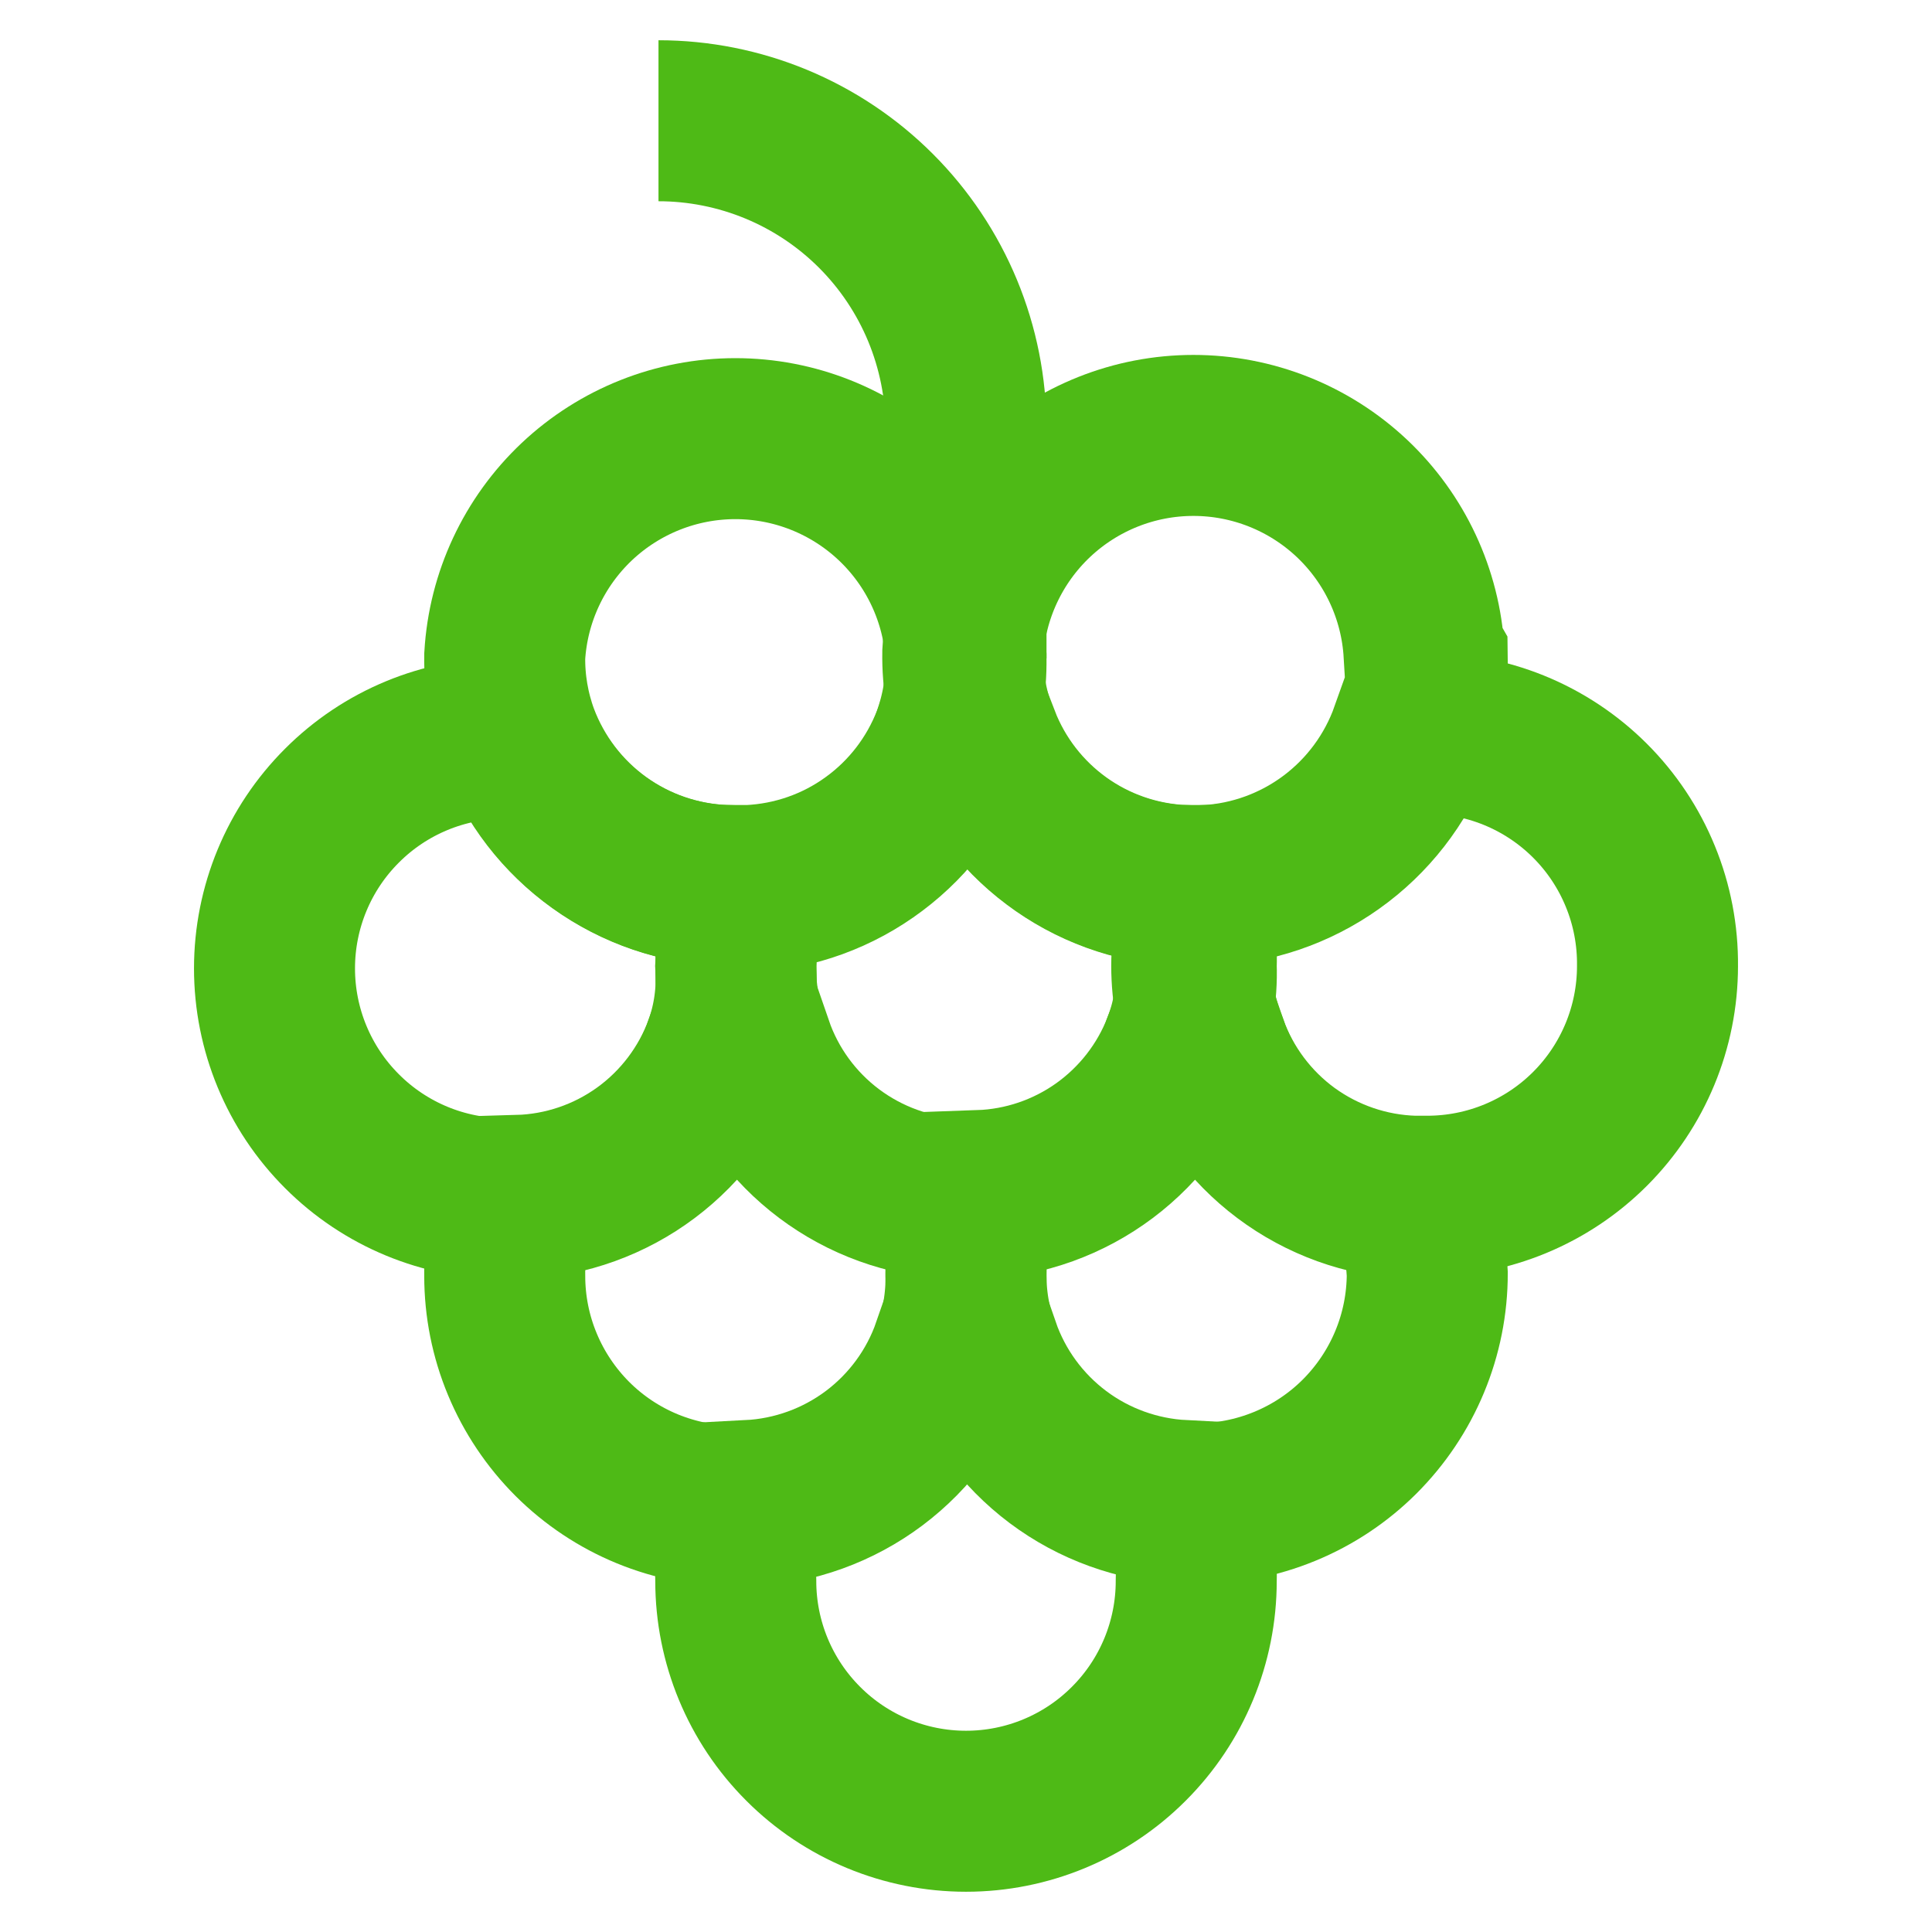 <svg xmlns="http://www.w3.org/2000/svg" width="24" height="24" viewBox="0 0 24 24" fill="none">
  <path d="M12 15.82C12.006 16.161 11.949 16.5 11.83 16.82C11.646 17.35 11.307 17.813 10.858 18.15C10.41 18.486 9.87 18.681 9.31 18.71H9.14C8.764 18.711 8.391 18.638 8.042 18.495C7.694 18.352 7.378 18.142 7.111 17.876C6.845 17.61 6.633 17.294 6.489 16.947C6.344 16.599 6.27 16.226 6.27 15.85C6.265 15.509 6.323 15.17 6.44 14.85C7.003 14.834 7.548 14.649 8.005 14.319C8.461 13.989 8.808 13.529 9 13H9.35C9.533 13.531 9.871 13.994 10.32 14.331C10.77 14.668 11.309 14.863 11.87 14.89C11.966 15.19 12.01 15.505 12 15.82Z" stroke="#4EBA16" stroke-width="2" stroke-miterlimit="10"/>
  <path d="M17.73 15.82C17.73 16.196 17.656 16.569 17.511 16.917C17.367 17.264 17.155 17.58 16.889 17.846C16.622 18.112 16.306 18.322 15.957 18.465C15.609 18.608 15.236 18.681 14.86 18.68H14.69C14.13 18.651 13.59 18.456 13.142 18.12C12.693 17.783 12.354 17.32 12.17 16.79C12.051 16.47 11.994 16.131 12 15.79C11.995 15.449 12.053 15.11 12.17 14.79C12.719 14.771 13.25 14.591 13.698 14.273C14.146 13.954 14.491 13.512 14.69 13H15C15.183 13.531 15.521 13.994 15.97 14.331C16.419 14.668 16.959 14.863 17.52 14.89C17.643 15.186 17.714 15.5 17.73 15.82Z" stroke="#4EBA16" stroke-width="2" stroke-miterlimit="10"/>
  <path d="M14.86 19.64C14.86 20.398 14.559 21.126 14.022 21.662C13.486 22.199 12.758 22.5 12 22.5C11.242 22.5 10.514 22.199 9.978 21.662C9.441 21.126 9.14 20.398 9.14 19.64C9.13 19.299 9.187 18.959 9.31 18.64C9.87 18.611 10.409 18.416 10.858 18.08C11.307 17.743 11.646 17.28 11.83 16.75H12.17C12.354 17.28 12.693 17.743 13.142 18.08C13.59 18.416 14.13 18.611 14.69 18.64C14.812 18.959 14.87 19.299 14.86 19.64Z" stroke="#4EBA16" stroke-width="2" stroke-miterlimit="10"/>
  <path d="M9.14 12C9.161 12.339 9.114 12.679 9 13C8.817 13.531 8.479 13.994 8.03 14.331C7.581 14.668 7.041 14.863 6.48 14.89H6.27C5.511 14.89 4.784 14.589 4.248 14.052C3.711 13.516 3.41 12.788 3.41 12.03C3.41 11.271 3.711 10.544 4.248 10.008C4.784 9.471 5.511 9.17 6.27 9.17H6.44C6.64 9.693 6.989 10.145 7.445 10.47C7.9 10.796 8.441 10.98 9 11C9.114 11.32 9.161 11.661 9.14 12Z" stroke="#4EBA16" stroke-width="2" stroke-miterlimit="10"/>
  <path d="M12 8.18C12.005 8.521 11.947 8.86 11.83 9.18C11.632 9.695 11.289 10.142 10.841 10.465C10.394 10.789 9.862 10.974 9.31 11H9C8.438 10.978 7.896 10.791 7.44 10.462C6.985 10.133 6.637 9.676 6.44 9.15C6.323 8.83 6.265 8.491 6.27 8.15C6.313 7.419 6.634 6.733 7.166 6.231C7.699 5.729 8.403 5.449 9.135 5.449C9.867 5.449 10.571 5.729 11.104 6.231C11.636 6.733 11.957 7.419 12 8.15V8.18Z" stroke="#4EBA16" stroke-width="2" stroke-miterlimit="10"/>
  <path d="M14.86 12C14.872 12.341 14.814 12.682 14.69 13C14.507 13.531 14.169 13.994 13.72 14.331C13.271 14.668 12.731 14.863 12.17 14.89H11.83C11.269 14.863 10.729 14.668 10.28 14.331C9.831 13.994 9.493 13.531 9.31 13C9.084 12.38 9.084 11.7 9.31 11.08C9.87 11.049 10.408 10.853 10.856 10.516C11.305 10.18 11.643 9.719 11.83 9.19H12.17C12.369 9.704 12.713 10.148 13.161 10.47C13.608 10.791 14.14 10.975 14.69 11C14.814 11.318 14.872 11.659 14.86 12Z" stroke="#4EBA16" stroke-width="2" stroke-miterlimit="10"/>
  <path d="M17.73 8.18C17.735 8.521 17.677 8.86 17.56 9.18C17.358 9.701 17.008 10.151 16.553 10.474C16.098 10.798 15.558 10.981 15 11H14.65C14.09 10.969 13.552 10.773 13.104 10.436C12.655 10.1 12.317 9.638 12.13 9.11C12.012 8.79 11.955 8.451 11.96 8.11C12.003 7.379 12.324 6.693 12.856 6.191C13.389 5.689 14.093 5.409 14.825 5.409C15.557 5.409 16.261 5.689 16.794 6.191C17.326 6.693 17.647 7.379 17.69 8.11L17.73 8.18Z" stroke="#4EBA16" stroke-width="2" stroke-miterlimit="10"/>
  <path d="M20.59 12C20.59 12.759 20.289 13.486 19.752 14.023C19.216 14.559 18.488 14.86 17.73 14.86H17.56C16.996 14.843 16.45 14.656 15.993 14.325C15.537 13.993 15.191 13.531 15 13C14.739 12.359 14.739 11.641 15 11C15.559 10.968 16.097 10.771 16.545 10.435C16.993 10.099 17.332 9.638 17.52 9.11H17.69C18.072 9.105 18.45 9.176 18.804 9.319C19.157 9.462 19.479 9.675 19.749 9.944C20.019 10.213 20.233 10.534 20.377 10.887C20.522 11.24 20.594 11.619 20.59 12Z" stroke="#4EBA16" stroke-width="2" stroke-miterlimit="10"/>
  <path d="M8.18 1.5C8.682 1.5 9.178 1.599 9.642 1.791C10.105 1.983 10.526 2.264 10.881 2.619C11.236 2.974 11.517 3.395 11.709 3.858C11.901 4.322 12 4.818 12 5.32V8.18" stroke="#4EBA16" stroke-width="2" stroke-miterlimit="10"/>
</svg>